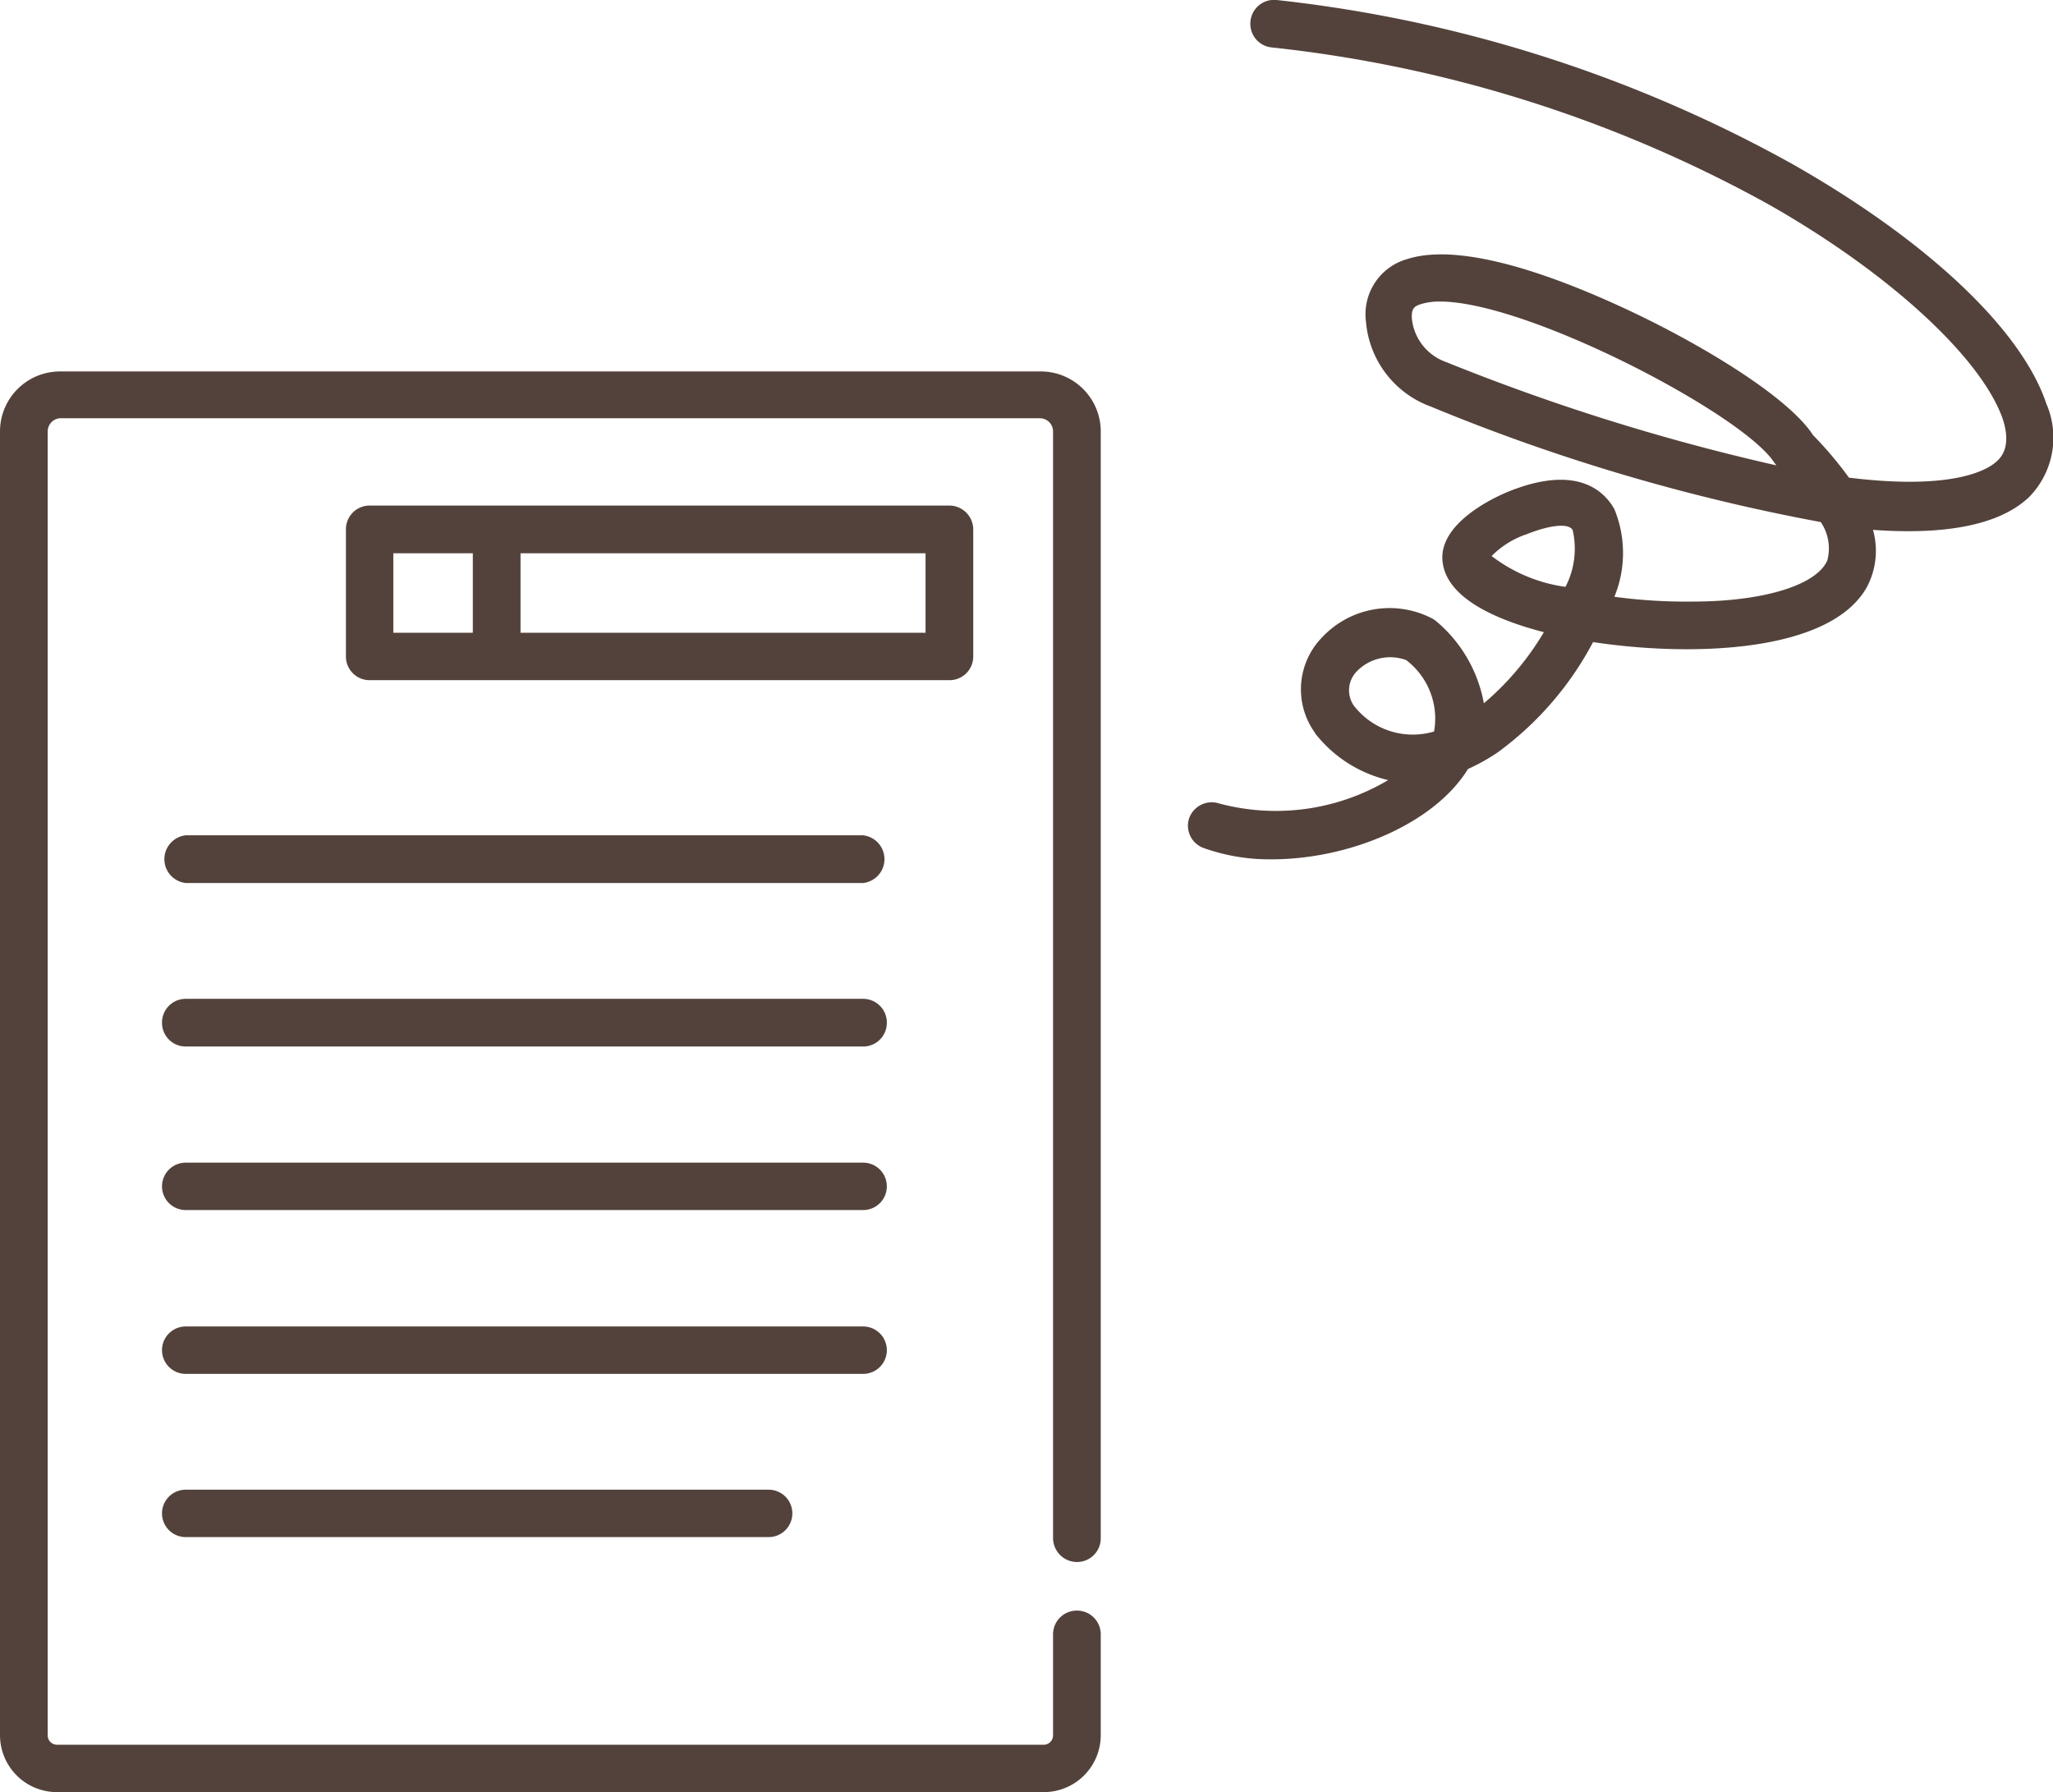 <svg xmlns="http://www.w3.org/2000/svg" viewBox="0 0 68.43 59.73"><defs><style>.cls-1{fill:#53423b;}</style></defs><g id="レイヤー_2" data-name="レイヤー 2"><g id="レイヤー_1-2" data-name="レイヤー 1"><path class="cls-1" d="M35.9,52.06a.79.79,0,0,0,.79-.79V14.38a2,2,0,0,0-2-2H2a2,2,0,0,0-2,2V57.84a1.9,1.9,0,0,0,1.9,1.89H34.79a1.9,1.9,0,0,0,1.9-1.89V54.47a.79.79,0,0,0-.79-.79.79.79,0,0,0-.8.79v3.37a.31.31,0,0,1-.31.31H1.9a.31.31,0,0,1-.31-.31V14.38A.44.44,0,0,1,2,13.94H34.67a.44.44,0,0,1,.43.44V51.27A.8.8,0,0,0,35.9,52.06Z"/><path class="cls-1" d="M6.19,49.65a.79.79,0,0,0,0,1.58H25.62a.79.79,0,1,0,0-1.58Z"/><path class="cls-1" d="M29.56,45a.79.79,0,0,0-.79-.79H6.19a.79.79,0,0,0,0,1.58H28.77A.79.79,0,0,0,29.56,45Z"/><path class="cls-1" d="M28.77,38.75H6.19a.79.79,0,0,0,0,1.58H28.77a.79.79,0,0,0,0-1.58Z"/><path class="cls-1" d="M28.77,33.29H6.19a.79.79,0,0,0-.79.8.79.79,0,0,0,.79.79H28.77a.79.79,0,0,0,.79-.79A.79.79,0,0,0,28.77,33.29Z"/><path class="cls-1" d="M28.77,27.84H6.19a.8.8,0,0,0,0,1.59H28.77a.8.8,0,0,0,0-1.59Z"/><path class="cls-1" d="M32.44,21.88V17.64a.8.8,0,0,0-.8-.79H12.32a.79.79,0,0,0-.79.79v4.24a.79.79,0,0,0,.79.79H31.64A.79.79,0,0,0,32.44,21.88ZM13.11,18.44h2.65v2.65H13.11Zm17.74,2.65H17.35V18.44h13.5Z"/><path class="cls-1" d="M42.39,28.64a6.5,6.5,0,0,1-2.28-.38.79.79,0,0,1-.47-1,.8.8,0,0,1,1-.48A7.33,7.33,0,0,0,46.27,26a4.35,4.35,0,0,1-2.38-1.49.36.36,0,0,1-.07-.1,2.48,2.48,0,0,1,.25-3.17,3.08,3.08,0,0,1,3.66-.63.91.91,0,0,1,.16.11,4.66,4.66,0,0,1,1.57,2.72,9.36,9.36,0,0,0,2-2.37c-1.62-.42-3.27-1.15-3.38-2.38s1.64-2.08,2.21-2.31c2.29-.92,3.19,0,3.52.59a3.84,3.84,0,0,1,0,2.92,17.8,17.8,0,0,0,2.6.16c2.4,0,4.16-.56,4.5-1.38a1.57,1.57,0,0,0-.22-1.27,64.88,64.88,0,0,1-13-3.85,3.3,3.3,0,0,1-2.16-2.83,1.91,1.91,0,0,1,1.39-2.09c2-.63,5.55.85,7.51,1.78,2.42,1.15,5.2,2.85,6,4.09a12.79,12.79,0,0,1,1.2,1.42c3.57.44,4.68-.3,4.94-.56.12-.11.5-.48.17-1.44C66,11.9,63,9.12,59,6.84A43.83,43.83,0,0,0,42.38,1.58a.79.79,0,0,1-.7-.87A.79.79,0,0,1,42.55,0,45.51,45.51,0,0,1,59.73,5.46c4.48,2.54,7.65,5.51,8.48,8a2.83,2.83,0,0,1-.57,3.1c-.78.75-2.3,1.31-5.21,1.1a2.58,2.58,0,0,1-.2,1.9C61,21.78,56.31,21.89,53.1,21.4a10.79,10.79,0,0,1-3.17,3.67,6.47,6.47,0,0,1-1,.56C47.82,27.44,45,28.64,42.39,28.64Zm2.73-5.13a2.48,2.48,0,0,0,2.68.87A2.45,2.45,0,0,0,46.87,22a1.55,1.55,0,0,0-1.65.38A.9.9,0,0,0,45.12,23.51Zm4.57-5a5.23,5.23,0,0,0,2.49,1.05,2.76,2.76,0,0,0,.24-1.89c-.12-.24-.74-.18-1.52.13A3,3,0,0,0,49.69,18.56ZM48,10.05a2.08,2.08,0,0,0-.65.09c-.21.07-.31.14-.29.48a1.72,1.72,0,0,0,1.15,1.45,71.39,71.39,0,0,0,11,3.44l-.07-.09C58.12,13.82,50.93,10.05,48,10.05Z"/></g></g></svg>